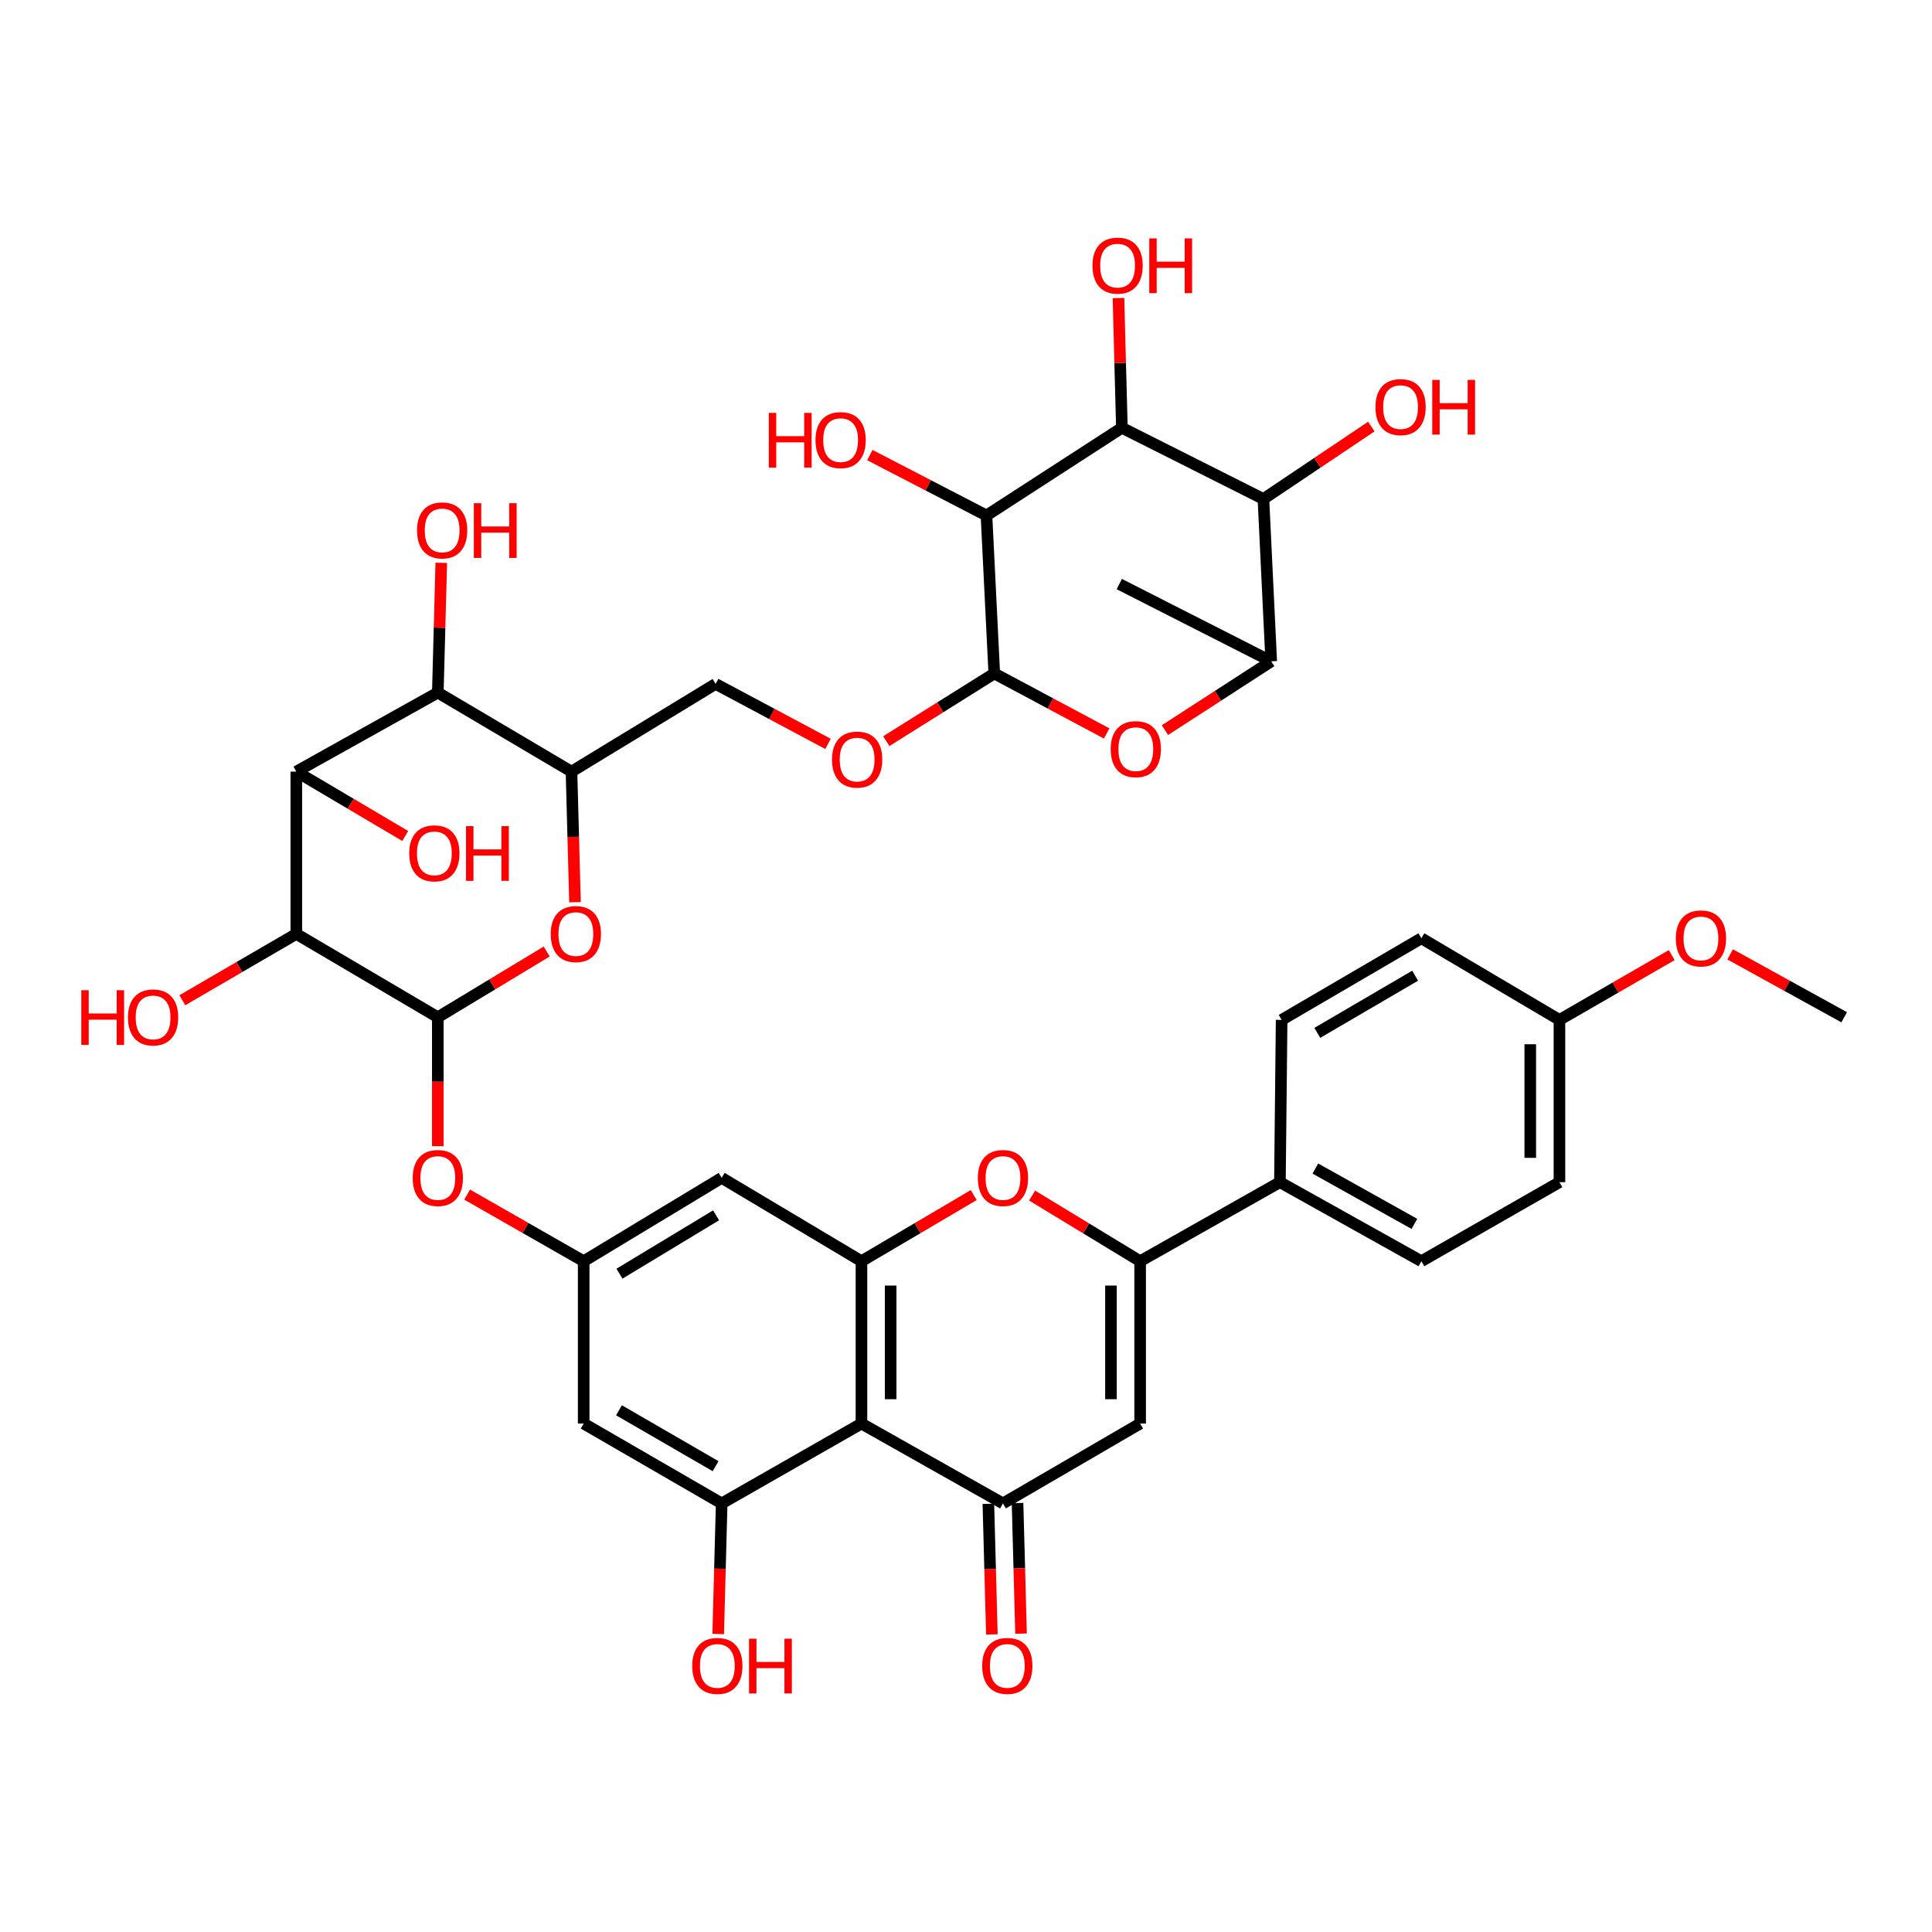 <?xml version='1.0' encoding='iso-8859-1'?>
<svg version='1.1' baseProfile='full'
              xmlns='http://www.w3.org/2000/svg'
                      xmlns:rdkit='http://www.rdkit.org/xml'
                      xmlns:xlink='http://www.w3.org/1999/xlink'
                  xml:space='preserve'
width='1000px' height='1000px' viewBox='0 0 1000 1000'>
<!-- END OF HEADER -->
<rect style='opacity:1.0;fill:#FFFFFF;stroke:none' width='1000' height='1000' x='0' y='0'> </rect>
<path class='bond-1' d='M 445.89,736.833 L 519.131,778.169' style='fill:none;fill-rule:evenodd;stroke:#000000;stroke-width:6px;stroke-linecap:butt;stroke-linejoin:miter;stroke-opacity:1' />
<path class='bond-6' d='M 445.89,736.833 L 445.89,652.801' style='fill:none;fill-rule:evenodd;stroke:#000000;stroke-width:6px;stroke-linecap:butt;stroke-linejoin:miter;stroke-opacity:1' />
<path class='bond-6' d='M 460.995,724.228 L 460.995,665.406' style='fill:none;fill-rule:evenodd;stroke:#000000;stroke-width:6px;stroke-linecap:butt;stroke-linejoin:miter;stroke-opacity:1' />
<path class='bond-15' d='M 445.89,736.833 L 373.539,778.169' style='fill:none;fill-rule:evenodd;stroke:#000000;stroke-width:6px;stroke-linecap:butt;stroke-linejoin:miter;stroke-opacity:1' />
<path class='bond-0' d='M 226.613,526.535 L 226.613,559.895' style='fill:none;fill-rule:evenodd;stroke:#000000;stroke-width:6px;stroke-linecap:butt;stroke-linejoin:miter;stroke-opacity:1' />
<path class='bond-0' d='M 226.613,559.895 L 226.613,593.254' style='fill:none;fill-rule:evenodd;stroke:#FF0000;stroke-width:6px;stroke-linecap:butt;stroke-linejoin:miter;stroke-opacity:1' />
<path class='bond-2' d='M 226.613,526.535 L 153.373,483.386' style='fill:none;fill-rule:evenodd;stroke:#000000;stroke-width:6px;stroke-linecap:butt;stroke-linejoin:miter;stroke-opacity:1' />
<path class='bond-11' d='M 226.613,526.535 L 254.793,509.516' style='fill:none;fill-rule:evenodd;stroke:#000000;stroke-width:6px;stroke-linecap:butt;stroke-linejoin:miter;stroke-opacity:1' />
<path class='bond-11' d='M 254.793,509.516 L 282.972,492.498' style='fill:none;fill-rule:evenodd;stroke:#FF0000;stroke-width:6px;stroke-linecap:butt;stroke-linejoin:miter;stroke-opacity:1' />
<path class='bond-5' d='M 519.131,778.169 L 590.131,736.833' style='fill:none;fill-rule:evenodd;stroke:#000000;stroke-width:6px;stroke-linecap:butt;stroke-linejoin:miter;stroke-opacity:1' />
<path class='bond-24' d='M 511.581,778.371 L 512.486,812.172' style='fill:none;fill-rule:evenodd;stroke:#000000;stroke-width:6px;stroke-linecap:butt;stroke-linejoin:miter;stroke-opacity:1' />
<path class='bond-24' d='M 512.486,812.172 L 513.39,845.973' style='fill:none;fill-rule:evenodd;stroke:#FF0000;stroke-width:6px;stroke-linecap:butt;stroke-linejoin:miter;stroke-opacity:1' />
<path class='bond-24' d='M 526.68,777.967 L 527.585,811.768' style='fill:none;fill-rule:evenodd;stroke:#000000;stroke-width:6px;stroke-linecap:butt;stroke-linejoin:miter;stroke-opacity:1' />
<path class='bond-24' d='M 527.585,811.768 L 528.49,845.569' style='fill:none;fill-rule:evenodd;stroke:#FF0000;stroke-width:6px;stroke-linecap:butt;stroke-linejoin:miter;stroke-opacity:1' />
<path class='bond-7' d='M 153.373,483.386 L 153.373,399.388' style='fill:none;fill-rule:evenodd;stroke:#000000;stroke-width:6px;stroke-linecap:butt;stroke-linejoin:miter;stroke-opacity:1' />
<path class='bond-26' d='M 153.373,483.386 L 123.876,500.554' style='fill:none;fill-rule:evenodd;stroke:#000000;stroke-width:6px;stroke-linecap:butt;stroke-linejoin:miter;stroke-opacity:1' />
<path class='bond-26' d='M 123.876,500.554 L 94.379,517.721' style='fill:none;fill-rule:evenodd;stroke:#FF0000;stroke-width:6px;stroke-linecap:butt;stroke-linejoin:miter;stroke-opacity:1' />
<path class='bond-3' d='M 510.596,266.812 L 514.633,348.586' style='fill:none;fill-rule:evenodd;stroke:#000000;stroke-width:6px;stroke-linecap:butt;stroke-linejoin:miter;stroke-opacity:1' />
<path class='bond-8' d='M 510.596,266.812 L 580.69,221.431' style='fill:none;fill-rule:evenodd;stroke:#000000;stroke-width:6px;stroke-linecap:butt;stroke-linejoin:miter;stroke-opacity:1' />
<path class='bond-27' d='M 510.596,266.812 L 480.41,251.18' style='fill:none;fill-rule:evenodd;stroke:#000000;stroke-width:6px;stroke-linecap:butt;stroke-linejoin:miter;stroke-opacity:1' />
<path class='bond-27' d='M 480.41,251.18 L 450.224,235.549' style='fill:none;fill-rule:evenodd;stroke:#FF0000;stroke-width:6px;stroke-linecap:butt;stroke-linejoin:miter;stroke-opacity:1' />
<path class='bond-4' d='M 590.131,652.801 L 562.169,635.808' style='fill:none;fill-rule:evenodd;stroke:#000000;stroke-width:6px;stroke-linecap:butt;stroke-linejoin:miter;stroke-opacity:1' />
<path class='bond-4' d='M 562.169,635.808 L 534.208,618.815' style='fill:none;fill-rule:evenodd;stroke:#FF0000;stroke-width:6px;stroke-linecap:butt;stroke-linejoin:miter;stroke-opacity:1' />
<path class='bond-23' d='M 590.131,652.801 L 662.482,611.893' style='fill:none;fill-rule:evenodd;stroke:#000000;stroke-width:6px;stroke-linecap:butt;stroke-linejoin:miter;stroke-opacity:1' />
<path class='bond-42' d='M 590.131,652.801 L 590.131,736.833' style='fill:none;fill-rule:evenodd;stroke:#000000;stroke-width:6px;stroke-linecap:butt;stroke-linejoin:miter;stroke-opacity:1' />
<path class='bond-42' d='M 575.026,665.406 L 575.026,724.228' style='fill:none;fill-rule:evenodd;stroke:#000000;stroke-width:6px;stroke-linecap:butt;stroke-linejoin:miter;stroke-opacity:1' />
<path class='bond-9' d='M 445.89,652.801 L 474.948,635.682' style='fill:none;fill-rule:evenodd;stroke:#000000;stroke-width:6px;stroke-linecap:butt;stroke-linejoin:miter;stroke-opacity:1' />
<path class='bond-9' d='M 474.948,635.682 L 504.005,618.563' style='fill:none;fill-rule:evenodd;stroke:#FF0000;stroke-width:6px;stroke-linecap:butt;stroke-linejoin:miter;stroke-opacity:1' />
<path class='bond-19' d='M 445.89,652.801 L 373.539,609.652' style='fill:none;fill-rule:evenodd;stroke:#000000;stroke-width:6px;stroke-linecap:butt;stroke-linejoin:miter;stroke-opacity:1' />
<path class='bond-30' d='M 153.373,399.388 L 181.558,416.043' style='fill:none;fill-rule:evenodd;stroke:#000000;stroke-width:6px;stroke-linecap:butt;stroke-linejoin:miter;stroke-opacity:1' />
<path class='bond-30' d='M 181.558,416.043 L 209.743,432.698' style='fill:none;fill-rule:evenodd;stroke:#FF0000;stroke-width:6px;stroke-linecap:butt;stroke-linejoin:miter;stroke-opacity:1' />
<path class='bond-44' d='M 153.373,399.388 L 226.613,358.48' style='fill:none;fill-rule:evenodd;stroke:#000000;stroke-width:6px;stroke-linecap:butt;stroke-linejoin:miter;stroke-opacity:1' />
<path class='bond-31' d='M 580.69,221.431 L 579.801,187.85' style='fill:none;fill-rule:evenodd;stroke:#000000;stroke-width:6px;stroke-linecap:butt;stroke-linejoin:miter;stroke-opacity:1' />
<path class='bond-31' d='M 579.801,187.85 L 578.913,154.269' style='fill:none;fill-rule:evenodd;stroke:#FF0000;stroke-width:6px;stroke-linecap:butt;stroke-linejoin:miter;stroke-opacity:1' />
<path class='bond-45' d='M 580.69,221.431 L 653.947,258.278' style='fill:none;fill-rule:evenodd;stroke:#000000;stroke-width:6px;stroke-linecap:butt;stroke-linejoin:miter;stroke-opacity:1' />
<path class='bond-10' d='M 514.633,348.586 L 486.688,366.102' style='fill:none;fill-rule:evenodd;stroke:#000000;stroke-width:6px;stroke-linecap:butt;stroke-linejoin:miter;stroke-opacity:1' />
<path class='bond-10' d='M 486.688,366.102 L 458.744,383.617' style='fill:none;fill-rule:evenodd;stroke:#FF0000;stroke-width:6px;stroke-linecap:butt;stroke-linejoin:miter;stroke-opacity:1' />
<path class='bond-13' d='M 514.633,348.586 L 543.723,364.108' style='fill:none;fill-rule:evenodd;stroke:#000000;stroke-width:6px;stroke-linecap:butt;stroke-linejoin:miter;stroke-opacity:1' />
<path class='bond-13' d='M 543.723,364.108 L 572.814,379.63' style='fill:none;fill-rule:evenodd;stroke:#FF0000;stroke-width:6px;stroke-linecap:butt;stroke-linejoin:miter;stroke-opacity:1' />
<path class='bond-14' d='M 297.617,466.966 L 296.709,433.177' style='fill:none;fill-rule:evenodd;stroke:#FF0000;stroke-width:6px;stroke-linecap:butt;stroke-linejoin:miter;stroke-opacity:1' />
<path class='bond-14' d='M 296.709,433.177 L 295.801,399.388' style='fill:none;fill-rule:evenodd;stroke:#000000;stroke-width:6px;stroke-linecap:butt;stroke-linejoin:miter;stroke-opacity:1' />
<path class='bond-12' d='M 226.613,358.48 L 295.801,399.388' style='fill:none;fill-rule:evenodd;stroke:#000000;stroke-width:6px;stroke-linecap:butt;stroke-linejoin:miter;stroke-opacity:1' />
<path class='bond-32' d='M 226.613,358.48 L 227.509,324.899' style='fill:none;fill-rule:evenodd;stroke:#000000;stroke-width:6px;stroke-linecap:butt;stroke-linejoin:miter;stroke-opacity:1' />
<path class='bond-32' d='M 227.509,324.899 L 228.404,291.318' style='fill:none;fill-rule:evenodd;stroke:#FF0000;stroke-width:6px;stroke-linecap:butt;stroke-linejoin:miter;stroke-opacity:1' />
<path class='bond-17' d='M 602.977,377.907 L 630.481,360.104' style='fill:none;fill-rule:evenodd;stroke:#FF0000;stroke-width:6px;stroke-linecap:butt;stroke-linejoin:miter;stroke-opacity:1' />
<path class='bond-17' d='M 630.481,360.104 L 657.984,342.301' style='fill:none;fill-rule:evenodd;stroke:#000000;stroke-width:6px;stroke-linecap:butt;stroke-linejoin:miter;stroke-opacity:1' />
<path class='bond-25' d='M 295.801,399.388 L 370.401,353.99' style='fill:none;fill-rule:evenodd;stroke:#000000;stroke-width:6px;stroke-linecap:butt;stroke-linejoin:miter;stroke-opacity:1' />
<path class='bond-21' d='M 373.539,778.169 L 302.111,736.833' style='fill:none;fill-rule:evenodd;stroke:#000000;stroke-width:6px;stroke-linecap:butt;stroke-linejoin:miter;stroke-opacity:1' />
<path class='bond-21' d='M 370.391,758.895 L 320.391,729.96' style='fill:none;fill-rule:evenodd;stroke:#000000;stroke-width:6px;stroke-linecap:butt;stroke-linejoin:miter;stroke-opacity:1' />
<path class='bond-33' d='M 373.539,778.169 L 372.638,811.97' style='fill:none;fill-rule:evenodd;stroke:#000000;stroke-width:6px;stroke-linecap:butt;stroke-linejoin:miter;stroke-opacity:1' />
<path class='bond-33' d='M 372.638,811.97 L 371.737,845.771' style='fill:none;fill-rule:evenodd;stroke:#FF0000;stroke-width:6px;stroke-linecap:butt;stroke-linejoin:miter;stroke-opacity:1' />
<path class='bond-16' d='M 653.947,258.278 L 657.984,342.301' style='fill:none;fill-rule:evenodd;stroke:#000000;stroke-width:6px;stroke-linecap:butt;stroke-linejoin:miter;stroke-opacity:1' />
<path class='bond-34' d='M 653.947,258.278 L 681.87,239.535' style='fill:none;fill-rule:evenodd;stroke:#000000;stroke-width:6px;stroke-linecap:butt;stroke-linejoin:miter;stroke-opacity:1' />
<path class='bond-34' d='M 681.87,239.535 L 709.793,220.792' style='fill:none;fill-rule:evenodd;stroke:#FF0000;stroke-width:6px;stroke-linecap:butt;stroke-linejoin:miter;stroke-opacity:1' />
<path class='bond-39' d='M 657.984,342.301 L 579.339,302.316' style='fill:none;fill-rule:evenodd;stroke:#000000;stroke-width:6px;stroke-linecap:butt;stroke-linejoin:miter;stroke-opacity:1' />
<path class='bond-18' d='M 302.111,652.801 L 302.111,736.833' style='fill:none;fill-rule:evenodd;stroke:#000000;stroke-width:6px;stroke-linecap:butt;stroke-linejoin:miter;stroke-opacity:1' />
<path class='bond-20' d='M 302.111,652.801 L 271.949,635.563' style='fill:none;fill-rule:evenodd;stroke:#000000;stroke-width:6px;stroke-linecap:butt;stroke-linejoin:miter;stroke-opacity:1' />
<path class='bond-20' d='M 271.949,635.563 L 241.787,618.325' style='fill:none;fill-rule:evenodd;stroke:#FF0000;stroke-width:6px;stroke-linecap:butt;stroke-linejoin:miter;stroke-opacity:1' />
<path class='bond-41' d='M 302.111,652.801 L 373.539,609.652' style='fill:none;fill-rule:evenodd;stroke:#000000;stroke-width:6px;stroke-linecap:butt;stroke-linejoin:miter;stroke-opacity:1' />
<path class='bond-41' d='M 320.636,659.257 L 370.635,629.053' style='fill:none;fill-rule:evenodd;stroke:#000000;stroke-width:6px;stroke-linecap:butt;stroke-linejoin:miter;stroke-opacity:1' />
<path class='bond-22' d='M 428.574,385.033 L 399.487,369.512' style='fill:none;fill-rule:evenodd;stroke:#FF0000;stroke-width:6px;stroke-linecap:butt;stroke-linejoin:miter;stroke-opacity:1' />
<path class='bond-22' d='M 399.487,369.512 L 370.401,353.99' style='fill:none;fill-rule:evenodd;stroke:#000000;stroke-width:6px;stroke-linecap:butt;stroke-linejoin:miter;stroke-opacity:1' />
<path class='bond-28' d='M 662.482,611.893 L 735.705,652.801' style='fill:none;fill-rule:evenodd;stroke:#000000;stroke-width:6px;stroke-linecap:butt;stroke-linejoin:miter;stroke-opacity:1' />
<path class='bond-28' d='M 680.832,604.843 L 732.088,633.479' style='fill:none;fill-rule:evenodd;stroke:#000000;stroke-width:6px;stroke-linecap:butt;stroke-linejoin:miter;stroke-opacity:1' />
<path class='bond-29' d='M 662.482,611.893 L 663.371,527.895' style='fill:none;fill-rule:evenodd;stroke:#000000;stroke-width:6px;stroke-linecap:butt;stroke-linejoin:miter;stroke-opacity:1' />
<path class='bond-36' d='M 735.705,652.801 L 807.167,611.893' style='fill:none;fill-rule:evenodd;stroke:#000000;stroke-width:6px;stroke-linecap:butt;stroke-linejoin:miter;stroke-opacity:1' />
<path class='bond-37' d='M 663.371,527.895 L 735.705,485.644' style='fill:none;fill-rule:evenodd;stroke:#000000;stroke-width:6px;stroke-linecap:butt;stroke-linejoin:miter;stroke-opacity:1' />
<path class='bond-37' d='M 681.839,534.6 L 732.473,505.024' style='fill:none;fill-rule:evenodd;stroke:#000000;stroke-width:6px;stroke-linecap:butt;stroke-linejoin:miter;stroke-opacity:1' />
<path class='bond-35' d='M 807.167,527.895 L 735.705,485.644' style='fill:none;fill-rule:evenodd;stroke:#000000;stroke-width:6px;stroke-linecap:butt;stroke-linejoin:miter;stroke-opacity:1' />
<path class='bond-38' d='M 807.167,527.895 L 836.23,511.129' style='fill:none;fill-rule:evenodd;stroke:#000000;stroke-width:6px;stroke-linecap:butt;stroke-linejoin:miter;stroke-opacity:1' />
<path class='bond-38' d='M 836.23,511.129 L 865.293,494.363' style='fill:none;fill-rule:evenodd;stroke:#FF0000;stroke-width:6px;stroke-linecap:butt;stroke-linejoin:miter;stroke-opacity:1' />
<path class='bond-43' d='M 807.167,527.895 L 807.167,611.893' style='fill:none;fill-rule:evenodd;stroke:#000000;stroke-width:6px;stroke-linecap:butt;stroke-linejoin:miter;stroke-opacity:1' />
<path class='bond-43' d='M 792.062,540.494 L 792.062,599.293' style='fill:none;fill-rule:evenodd;stroke:#000000;stroke-width:6px;stroke-linecap:butt;stroke-linejoin:miter;stroke-opacity:1' />
<path class='bond-40' d='M 895.524,493.981 L 925.035,510.258' style='fill:none;fill-rule:evenodd;stroke:#FF0000;stroke-width:6px;stroke-linecap:butt;stroke-linejoin:miter;stroke-opacity:1' />
<path class='bond-40' d='M 925.035,510.258 L 954.545,526.535' style='fill:none;fill-rule:evenodd;stroke:#000000;stroke-width:6px;stroke-linecap:butt;stroke-linejoin:miter;stroke-opacity:1' />
<path  class='atom-10' d='M 506.131 609.732
Q 506.131 602.932, 509.491 599.132
Q 512.851 595.332, 519.131 595.332
Q 525.411 595.332, 528.771 599.132
Q 532.131 602.932, 532.131 609.732
Q 532.131 616.612, 528.731 620.532
Q 525.331 624.412, 519.131 624.412
Q 512.891 624.412, 509.491 620.532
Q 506.131 616.652, 506.131 609.732
M 519.131 621.212
Q 523.451 621.212, 525.771 618.332
Q 528.131 615.412, 528.131 609.732
Q 528.131 604.172, 525.771 601.372
Q 523.451 598.532, 519.131 598.532
Q 514.811 598.532, 512.451 601.332
Q 510.131 604.132, 510.131 609.732
Q 510.131 615.452, 512.451 618.332
Q 514.811 621.212, 519.131 621.212
' fill='#FF0000'/>
<path  class='atom-12' d='M 285.058 483.466
Q 285.058 476.666, 288.418 472.866
Q 291.778 469.066, 298.058 469.066
Q 304.338 469.066, 307.698 472.866
Q 311.058 476.666, 311.058 483.466
Q 311.058 490.346, 307.658 494.266
Q 304.258 498.146, 298.058 498.146
Q 291.818 498.146, 288.418 494.266
Q 285.058 490.386, 285.058 483.466
M 298.058 494.946
Q 302.378 494.946, 304.698 492.066
Q 307.058 489.146, 307.058 483.466
Q 307.058 477.906, 304.698 475.106
Q 302.378 472.266, 298.058 472.266
Q 293.738 472.266, 291.378 475.066
Q 289.058 477.866, 289.058 483.466
Q 289.058 489.186, 291.378 492.066
Q 293.738 494.946, 298.058 494.946
' fill='#FF0000'/>
<path  class='atom-14' d='M 574.89 387.754
Q 574.89 380.954, 578.25 377.154
Q 581.61 373.354, 587.89 373.354
Q 594.17 373.354, 597.53 377.154
Q 600.89 380.954, 600.89 387.754
Q 600.89 394.634, 597.49 398.554
Q 594.09 402.434, 587.89 402.434
Q 581.65 402.434, 578.25 398.554
Q 574.89 394.674, 574.89 387.754
M 587.89 399.234
Q 592.21 399.234, 594.53 396.354
Q 596.89 393.434, 596.89 387.754
Q 596.89 382.194, 594.53 379.394
Q 592.21 376.554, 587.89 376.554
Q 583.57 376.554, 581.21 379.354
Q 578.89 382.154, 578.89 387.754
Q 578.89 393.474, 581.21 396.354
Q 583.57 399.234, 587.89 399.234
' fill='#FF0000'/>
<path  class='atom-21' d='M 213.613 609.732
Q 213.613 602.932, 216.973 599.132
Q 220.333 595.332, 226.613 595.332
Q 232.893 595.332, 236.253 599.132
Q 239.613 602.932, 239.613 609.732
Q 239.613 616.612, 236.213 620.532
Q 232.813 624.412, 226.613 624.412
Q 220.373 624.412, 216.973 620.532
Q 213.613 616.652, 213.613 609.732
M 226.613 621.212
Q 230.933 621.212, 233.253 618.332
Q 235.613 615.412, 235.613 609.732
Q 235.613 604.172, 233.253 601.372
Q 230.933 598.532, 226.613 598.532
Q 222.293 598.532, 219.933 601.332
Q 217.613 604.132, 217.613 609.732
Q 217.613 615.452, 219.933 618.332
Q 222.293 621.212, 226.613 621.212
' fill='#FF0000'/>
<path  class='atom-23' d='M 430.65 393.158
Q 430.65 386.358, 434.01 382.558
Q 437.37 378.758, 443.65 378.758
Q 449.93 378.758, 453.29 382.558
Q 456.65 386.358, 456.65 393.158
Q 456.65 400.038, 453.25 403.958
Q 449.85 407.838, 443.65 407.838
Q 437.41 407.838, 434.01 403.958
Q 430.65 400.078, 430.65 393.158
M 443.65 404.638
Q 447.97 404.638, 450.29 401.758
Q 452.65 398.838, 452.65 393.158
Q 452.65 387.598, 450.29 384.798
Q 447.97 381.958, 443.65 381.958
Q 439.33 381.958, 436.97 384.758
Q 434.65 387.558, 434.65 393.158
Q 434.65 398.878, 436.97 401.758
Q 439.33 404.638, 443.65 404.638
' fill='#FF0000'/>
<path  class='atom-25' d='M 508.379 862.273
Q 508.379 855.473, 511.739 851.673
Q 515.099 847.873, 521.379 847.873
Q 527.659 847.873, 531.019 851.673
Q 534.379 855.473, 534.379 862.273
Q 534.379 869.153, 530.979 873.073
Q 527.579 876.953, 521.379 876.953
Q 515.139 876.953, 511.739 873.073
Q 508.379 869.193, 508.379 862.273
M 521.379 873.753
Q 525.699 873.753, 528.019 870.873
Q 530.379 867.953, 530.379 862.273
Q 530.379 856.713, 528.019 853.913
Q 525.699 851.073, 521.379 851.073
Q 517.059 851.073, 514.699 853.873
Q 512.379 856.673, 512.379 862.273
Q 512.379 867.993, 514.699 870.873
Q 517.059 873.753, 521.379 873.753
' fill='#FF0000'/>
<path  class='atom-27' d='M 42.075 512.535
L 45.915 512.535
L 45.915 524.575
L 60.395 524.575
L 60.395 512.535
L 64.235 512.535
L 64.235 540.855
L 60.395 540.855
L 60.395 527.775
L 45.915 527.775
L 45.915 540.855
L 42.075 540.855
L 42.075 512.535
' fill='#FF0000'/>
<path  class='atom-27' d='M 66.235 526.615
Q 66.235 519.815, 69.595 516.015
Q 72.955 512.215, 79.235 512.215
Q 85.515 512.215, 88.875 516.015
Q 92.235 519.815, 92.235 526.615
Q 92.235 533.495, 88.835 537.415
Q 85.435 541.295, 79.235 541.295
Q 72.995 541.295, 69.595 537.415
Q 66.235 533.535, 66.235 526.615
M 79.235 538.095
Q 83.555 538.095, 85.875 535.215
Q 88.235 532.295, 88.235 526.615
Q 88.235 521.055, 85.875 518.255
Q 83.555 515.415, 79.235 515.415
Q 74.915 515.415, 72.555 518.215
Q 70.235 521.015, 70.235 526.615
Q 70.235 532.335, 72.555 535.215
Q 74.915 538.095, 79.235 538.095
' fill='#FF0000'/>
<path  class='atom-28' d='M 397.939 213.716
L 401.779 213.716
L 401.779 225.756
L 416.259 225.756
L 416.259 213.716
L 420.099 213.716
L 420.099 242.036
L 416.259 242.036
L 416.259 228.956
L 401.779 228.956
L 401.779 242.036
L 397.939 242.036
L 397.939 213.716
' fill='#FF0000'/>
<path  class='atom-28' d='M 422.099 227.796
Q 422.099 220.996, 425.459 217.196
Q 428.819 213.396, 435.099 213.396
Q 441.379 213.396, 444.739 217.196
Q 448.099 220.996, 448.099 227.796
Q 448.099 234.676, 444.699 238.596
Q 441.299 242.476, 435.099 242.476
Q 428.859 242.476, 425.459 238.596
Q 422.099 234.716, 422.099 227.796
M 435.099 239.276
Q 439.419 239.276, 441.739 236.396
Q 444.099 233.476, 444.099 227.796
Q 444.099 222.236, 441.739 219.436
Q 439.419 216.596, 435.099 216.596
Q 430.779 216.596, 428.419 219.396
Q 426.099 222.196, 426.099 227.796
Q 426.099 233.516, 428.419 236.396
Q 430.779 239.276, 435.099 239.276
' fill='#FF0000'/>
<path  class='atom-31' d='M 211.818 441.685
Q 211.818 434.885, 215.178 431.085
Q 218.538 427.285, 224.818 427.285
Q 231.098 427.285, 234.458 431.085
Q 237.818 434.885, 237.818 441.685
Q 237.818 448.565, 234.418 452.485
Q 231.018 456.365, 224.818 456.365
Q 218.578 456.365, 215.178 452.485
Q 211.818 448.605, 211.818 441.685
M 224.818 453.165
Q 229.138 453.165, 231.458 450.285
Q 233.818 447.365, 233.818 441.685
Q 233.818 436.125, 231.458 433.325
Q 229.138 430.485, 224.818 430.485
Q 220.498 430.485, 218.138 433.285
Q 215.818 436.085, 215.818 441.685
Q 215.818 447.405, 218.138 450.285
Q 220.498 453.165, 224.818 453.165
' fill='#FF0000'/>
<path  class='atom-31' d='M 241.218 427.605
L 245.058 427.605
L 245.058 439.645
L 259.538 439.645
L 259.538 427.605
L 263.378 427.605
L 263.378 455.925
L 259.538 455.925
L 259.538 442.845
L 245.058 442.845
L 245.058 455.925
L 241.218 455.925
L 241.218 427.605
' fill='#FF0000'/>
<path  class='atom-32' d='M 565.466 137.487
Q 565.466 130.687, 568.826 126.887
Q 572.186 123.087, 578.466 123.087
Q 584.746 123.087, 588.106 126.887
Q 591.466 130.687, 591.466 137.487
Q 591.466 144.367, 588.066 148.287
Q 584.666 152.167, 578.466 152.167
Q 572.226 152.167, 568.826 148.287
Q 565.466 144.407, 565.466 137.487
M 578.466 148.967
Q 582.786 148.967, 585.106 146.087
Q 587.466 143.167, 587.466 137.487
Q 587.466 131.927, 585.106 129.127
Q 582.786 126.287, 578.466 126.287
Q 574.146 126.287, 571.786 129.087
Q 569.466 131.887, 569.466 137.487
Q 569.466 143.207, 571.786 146.087
Q 574.146 148.967, 578.466 148.967
' fill='#FF0000'/>
<path  class='atom-32' d='M 594.866 123.407
L 598.706 123.407
L 598.706 135.447
L 613.186 135.447
L 613.186 123.407
L 617.026 123.407
L 617.026 151.727
L 613.186 151.727
L 613.186 138.647
L 598.706 138.647
L 598.706 151.727
L 594.866 151.727
L 594.866 123.407
' fill='#FF0000'/>
<path  class='atom-33' d='M 215.854 274.536
Q 215.854 267.736, 219.214 263.936
Q 222.574 260.136, 228.854 260.136
Q 235.134 260.136, 238.494 263.936
Q 241.854 267.736, 241.854 274.536
Q 241.854 281.416, 238.454 285.336
Q 235.054 289.216, 228.854 289.216
Q 222.614 289.216, 219.214 285.336
Q 215.854 281.456, 215.854 274.536
M 228.854 286.016
Q 233.174 286.016, 235.494 283.136
Q 237.854 280.216, 237.854 274.536
Q 237.854 268.976, 235.494 266.176
Q 233.174 263.336, 228.854 263.336
Q 224.534 263.336, 222.174 266.136
Q 219.854 268.936, 219.854 274.536
Q 219.854 280.256, 222.174 283.136
Q 224.534 286.016, 228.854 286.016
' fill='#FF0000'/>
<path  class='atom-33' d='M 245.254 260.456
L 249.094 260.456
L 249.094 272.496
L 263.574 272.496
L 263.574 260.456
L 267.414 260.456
L 267.414 288.776
L 263.574 288.776
L 263.574 275.696
L 249.094 275.696
L 249.094 288.776
L 245.254 288.776
L 245.254 260.456
' fill='#FF0000'/>
<path  class='atom-34' d='M 358.299 862.273
Q 358.299 855.473, 361.659 851.673
Q 365.019 847.873, 371.299 847.873
Q 377.579 847.873, 380.939 851.673
Q 384.299 855.473, 384.299 862.273
Q 384.299 869.153, 380.899 873.073
Q 377.499 876.953, 371.299 876.953
Q 365.059 876.953, 361.659 873.073
Q 358.299 869.193, 358.299 862.273
M 371.299 873.753
Q 375.619 873.753, 377.939 870.873
Q 380.299 867.953, 380.299 862.273
Q 380.299 856.713, 377.939 853.913
Q 375.619 851.073, 371.299 851.073
Q 366.979 851.073, 364.619 853.873
Q 362.299 856.673, 362.299 862.273
Q 362.299 867.993, 364.619 870.873
Q 366.979 873.753, 371.299 873.753
' fill='#FF0000'/>
<path  class='atom-34' d='M 387.699 848.193
L 391.539 848.193
L 391.539 860.233
L 406.019 860.233
L 406.019 848.193
L 409.859 848.193
L 409.859 876.513
L 406.019 876.513
L 406.019 863.433
L 391.539 863.433
L 391.539 876.513
L 387.699 876.513
L 387.699 848.193
' fill='#FF0000'/>
<path  class='atom-35' d='M 711.931 210.711
Q 711.931 203.911, 715.291 200.111
Q 718.651 196.311, 724.931 196.311
Q 731.211 196.311, 734.571 200.111
Q 737.931 203.911, 737.931 210.711
Q 737.931 217.591, 734.531 221.511
Q 731.131 225.391, 724.931 225.391
Q 718.691 225.391, 715.291 221.511
Q 711.931 217.631, 711.931 210.711
M 724.931 222.191
Q 729.251 222.191, 731.571 219.311
Q 733.931 216.391, 733.931 210.711
Q 733.931 205.151, 731.571 202.351
Q 729.251 199.511, 724.931 199.511
Q 720.611 199.511, 718.251 202.311
Q 715.931 205.111, 715.931 210.711
Q 715.931 216.431, 718.251 219.311
Q 720.611 222.191, 724.931 222.191
' fill='#FF0000'/>
<path  class='atom-35' d='M 741.331 196.631
L 745.171 196.631
L 745.171 208.671
L 759.651 208.671
L 759.651 196.631
L 763.491 196.631
L 763.491 224.951
L 759.651 224.951
L 759.651 211.871
L 745.171 211.871
L 745.171 224.951
L 741.331 224.951
L 741.331 196.631
' fill='#FF0000'/>
<path  class='atom-39' d='M 867.407 485.724
Q 867.407 478.924, 870.767 475.124
Q 874.127 471.324, 880.407 471.324
Q 886.687 471.324, 890.047 475.124
Q 893.407 478.924, 893.407 485.724
Q 893.407 492.604, 890.007 496.524
Q 886.607 500.404, 880.407 500.404
Q 874.167 500.404, 870.767 496.524
Q 867.407 492.644, 867.407 485.724
M 880.407 497.204
Q 884.727 497.204, 887.047 494.324
Q 889.407 491.404, 889.407 485.724
Q 889.407 480.164, 887.047 477.364
Q 884.727 474.524, 880.407 474.524
Q 876.087 474.524, 873.727 477.324
Q 871.407 480.124, 871.407 485.724
Q 871.407 491.444, 873.727 494.324
Q 876.087 497.204, 880.407 497.204
' fill='#FF0000'/>
</svg>
